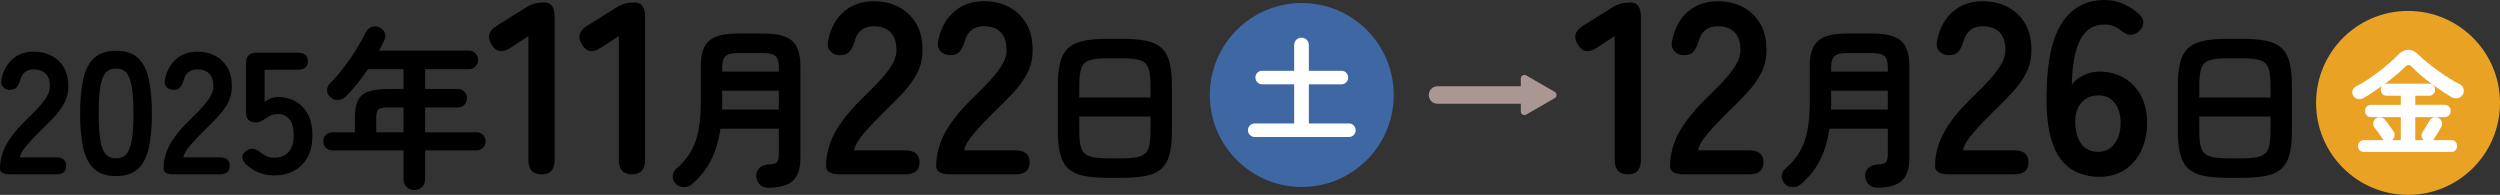 <?xml version="1.0" encoding="UTF-8"?><svg id="_レイヤー_2" xmlns="http://www.w3.org/2000/svg" width="285.444" height="22.248" viewBox="0 0 285.444 22.248"><rect x="0" y="0" width="285.444" height="22.248" fill="#333333" stroke="none"/><defs><style>.cls-1{fill:#3e67a3;}.cls-2{fill:#fff;}.cls-3{fill:#aa9793;}.cls-4{fill:#eaa224;}</style></defs><g id="header"><path d="M1.171,19.908c-.781,0-1.171-.218-1.171-.655,0-.952.248-1.878.744-2.778.496-.899,1.326-1.905,2.49-3.017.41-.396.801-.797,1.171-1.201.37-.403.675-.8.913-1.19s.364-.764.377-1.122c.014-.688-.143-1.197-.466-1.528-.325-.331-.784-.496-1.38-.496-.807,0-1.323.41-1.548,1.23-.105.357-.241.632-.406.823-.166.192-.421.288-.765.288-.331,0-.596-.112-.794-.337s-.251-.529-.158-.913c.211-.979.642-1.743,1.29-2.292.647-.549,1.441-.824,2.381-.824.768,0,1.452.159,2.055.477.602.317,1.074.781,1.419,1.389.344.608.502,1.356.476,2.242-.013.622-.158,1.198-.437,1.727-.277.529-.645,1.042-1.102,1.538-.456.496-.976,1.022-1.558,1.578-.608.595-1.147,1.164-1.617,1.707s-.744,1.012-.824,1.409h4.128c.781,0,1.171.324,1.171.972s-.39.973-1.171.973H1.171Z"/><path d="M13.255,20.106c-1.059,0-1.886-.265-2.48-.794-.596-.529-1.016-1.323-1.261-2.381-.245-1.058-.367-2.381-.367-3.969s.122-2.914.367-3.979c.245-1.065.665-1.862,1.261-2.391.595-.529,1.422-.794,2.48-.794s1.882.265,2.471.794,1.005,1.326,1.25,2.391c.245,1.065.367,2.392.367,3.979s-.122,2.911-.367,3.969c-.245,1.059-.661,1.853-1.25,2.381-.589.529-1.412.794-2.471.794ZM13.255,18.082c.489,0,.876-.155,1.161-.466.284-.311.492-.836.625-1.578.132-.741.198-1.766.198-3.076,0-1.323-.066-2.354-.198-3.096-.133-.741-.341-1.267-.625-1.578-.285-.311-.672-.466-1.161-.466s-.88.155-1.171.466-.5.837-.625,1.578c-.126.741-.188,1.773-.188,3.096,0,1.31.062,2.335.188,3.076.125.741.334,1.267.625,1.578.291.311.682.466,1.171.466Z"/><path d="M19.841,19.908c-.78,0-1.171-.218-1.171-.655,0-.952.248-1.878.744-2.778.496-.899,1.326-1.905,2.491-3.017.41-.396.8-.797,1.171-1.201.37-.403.675-.8.913-1.19.237-.39.363-.764.377-1.122.013-.688-.143-1.197-.467-1.528s-.784-.496-1.379-.496c-.808,0-1.323.41-1.548,1.23-.106.357-.242.632-.407.823-.166.192-.42.288-.764.288-.331,0-.596-.112-.794-.337s-.252-.529-.159-.913c.212-.979.642-1.743,1.29-2.292s1.442-.824,2.382-.824c.767,0,1.451.159,2.054.477.602.317,1.075.781,1.419,1.389s.503,1.356.477,2.242c-.014.622-.159,1.198-.437,1.727-.278.529-.646,1.042-1.102,1.538-.457.496-.976,1.022-1.558,1.578-.609.595-1.148,1.164-1.618,1.707s-.744,1.012-.823,1.409h4.128c.78,0,1.171.324,1.171.972s-.391.973-1.171.973h-5.22Z"/><path d="M31.286,20.027c-1.257,0-2.335-.437-3.234-1.31-.291-.278-.417-.559-.377-.843.039-.285.205-.513.496-.685.304-.186.575-.249.813-.189s.503.202.794.427c.211.172.443.311.694.417s.522.159.813.159c.741,0,1.3-.222,1.677-.665.378-.443.566-1.062.566-1.855,0-.86-.162-1.485-.486-1.875-.324-.39-.777-.585-1.359-.585-.199,0-.388.03-.565.089-.179.06-.341.136-.486.229-.266.146-.496.288-.695.426-.198.139-.449.208-.754.208-.728,0-1.092-.39-1.092-1.171v-5.616c0-.781.397-1.171,1.191-1.171h4.703c.78,0,1.171.324,1.171.972s-.391.973-1.171.973h-3.771v3.652c.225-.159.47-.288.734-.387s.528-.149.794-.149c.74,0,1.405.166,1.994.496.589.331,1.059.821,1.409,1.469.351.648.525,1.462.525,2.441,0,1.442-.403,2.56-1.21,3.354-.808.794-1.866,1.191-3.176,1.191Z"/><path d="M47.305,21.694c-.33,0-.618-.113-.863-.337-.244-.225-.366-.523-.366-.893v-3.294h-8.138c-.291,0-.535-.099-.733-.298-.199-.198-.298-.443-.298-.734s.099-.536.298-.734c.198-.199.442-.298.733-.298h2.58v-1.667c0-.82.112-1.469.338-1.945.225-.477.611-.817,1.161-1.022.549-.205,1.312-.308,2.292-.308h1.767v-2.263h-4.069c-.384.569-.787,1.115-1.21,1.637-.424.523-.847,1.002-1.271,1.439-.251.251-.546.397-.883.437-.338.04-.639-.06-.903-.298-.251-.211-.384-.473-.396-.784-.014-.311.105-.592.357-.843.542-.529,1.068-1.131,1.577-1.806.51-.675.982-1.362,1.419-2.064.437-.701.794-1.35,1.072-1.945.146-.291.373-.489.685-.595.311-.106.605-.086.883.06.291.132.489.334.596.605.105.271.086.553-.06.844-.172.396-.371.793-.596,1.19h10.261c.29,0,.538.103.744.308.205.206.308.454.308.744s-.103.543-.308.754c-.206.212-.454.317-.744.317h-5.002v2.263h3.751c.291,0,.536.103.734.308s.298.453.298.744-.1.539-.298.744-.443.308-.734.308h-3.751v2.838h5.875c.291,0,.535.099.734.298.198.198.298.443.298.734s-.1.536-.298.734c-.199.199-.443.298-.734.298h-5.875v3.294c0,.37-.118.668-.356.893-.238.225-.529.337-.874.337ZM42.959,15.105h3.116v-2.838h-1.767c-.556,0-.92.069-1.092.208-.172.139-.258.459-.258.962v1.667Z"/><path d="M61.844,19.908c-1.009,0-1.513-.55-1.513-1.652V4.116l-2.016,1.316c-.934.635-1.662.523-2.184-.336-.542-.858-.346-1.577.588-2.156l3.359-2.1c.336-.205.663-.35.98-.434s.681-.126,1.092-.126c.784,0,1.176.551,1.176,1.652v16.324c0,1.102-.494,1.652-1.483,1.652Z"/><path d="M72.167,19.908c-1.008,0-1.512-.55-1.512-1.652V4.116l-2.017,1.316c-.934.635-1.661.523-2.184-.336-.542-.858-.346-1.577.588-2.156l3.36-2.1c.336-.205.662-.35.979-.434s.682-.126,1.093-.126c.783,0,1.176.551,1.176,1.652v16.324c0,1.102-.495,1.652-1.484,1.652Z"/><path d="M87.675,21.436c-.371,0-.679-.125-.923-.377-.245-.251-.381-.562-.407-.933-.013-.37.103-.678.348-.923.244-.245.546-.38.903-.407.556-.026.916-.109,1.081-.248.165-.139.248-.44.248-.903v-2.957h-6.668c-.186,1.323-.533,2.501-1.042,3.533-.51,1.032-1.233,1.958-2.173,2.778-.265.238-.582.36-.953.367-.37.006-.688-.129-.952-.407-.238-.265-.348-.559-.327-.883.02-.324.168-.605.446-.843.701-.608,1.25-1.263,1.647-1.965.396-.701.681-1.501.853-2.401.172-.899.259-1.938.259-3.116v-4.227c0-1.363.317-2.319.952-2.868s1.693-.824,3.176-.824h3.115c1.481,0,2.54.275,3.176.824.635.549.952,1.505.952,2.868v10.538c0,1.19-.288,2.051-.863,2.58-.575.529-1.525.793-2.848.793ZM82.436,12.506h6.489v-2.144h-6.47v1.756c0,.126-.007.255-.02.387ZM82.455,8.179h6.47v-.516c0-.595-.126-1.012-.377-1.25s-.728-.357-1.429-.357h-2.857c-.688,0-1.161.119-1.42.357-.258.238-.387.655-.387,1.25v.516Z"/><path d="M95.969,19.908c-1.102,0-1.651-.308-1.651-.924,0-1.344.35-2.65,1.05-3.92.7-1.269,1.871-2.688,3.514-4.256.578-.56,1.129-1.125,1.652-1.694.522-.569.952-1.129,1.288-1.68.336-.55.513-1.078.531-1.582.019-.97-.2-1.689-.657-2.156-.458-.467-1.106-.7-1.946-.7-1.139,0-1.867.579-2.184,1.736-.15.504-.341.892-.574,1.162-.233.271-.593.406-1.078.406-.467,0-.84-.159-1.12-.476s-.354-.747-.224-1.288c.298-1.381.905-2.459,1.819-3.234.915-.774,2.034-1.162,3.36-1.162,1.082,0,2.048.224,2.897.672.85.448,1.517,1.102,2.003,1.96.484.859.709,1.914.672,3.164-.02.877-.225,1.689-.616,2.436-.393.747-.91,1.47-1.554,2.17-.645.7-1.377,1.442-2.198,2.226-.859.84-1.62,1.643-2.282,2.408-.663.766-1.05,1.428-1.162,1.988h5.824c1.102,0,1.652.458,1.652,1.372s-.551,1.372-1.652,1.372h-7.364Z"/><path d="M108.546,19.908c-1.102,0-1.651-.308-1.651-.924,0-1.344.35-2.65,1.05-3.92.7-1.269,1.871-2.688,3.514-4.256.578-.56,1.129-1.125,1.652-1.694.522-.569.952-1.129,1.288-1.68.336-.55.513-1.078.531-1.582.019-.97-.2-1.689-.657-2.156-.458-.467-1.106-.7-1.946-.7-1.139,0-1.867.579-2.184,1.736-.15.504-.341.892-.574,1.162-.233.271-.593.406-1.078.406-.467,0-.84-.159-1.12-.476s-.354-.747-.224-1.288c.298-1.381.905-2.459,1.819-3.234.915-.774,2.034-1.162,3.36-1.162,1.082,0,2.048.224,2.897.672.85.448,1.517,1.102,2.003,1.96.484.859.709,1.914.672,3.164-.02.877-.225,1.689-.616,2.436-.393.747-.91,1.47-1.554,2.17-.645.7-1.377,1.442-2.198,2.226-.859.84-1.62,1.643-2.282,2.408-.663.766-1.05,1.428-1.162,1.988h5.824c1.102,0,1.652.458,1.652,1.372s-.551,1.372-1.652,1.372h-7.364Z"/><path d="M126.544,20.305c-1.125,0-2.058-.077-2.799-.229-.741-.152-1.326-.423-1.756-.813-.431-.39-.738-.929-.923-1.618-.186-.688-.278-1.568-.278-2.639v-5.279c0-1.071.093-1.951.278-2.639.185-.688.492-1.227.923-1.618.43-.39,1.015-.661,1.756-.813.741-.152,1.674-.229,2.799-.229h1.508c1.124,0,2.058.077,2.798.229.741.152,1.326.423,1.757.813.43.391.737.93.923,1.618.185.688.277,1.568.277,2.639v5.279c0,1.071-.093,1.952-.277,2.639-.186.688-.493,1.228-.923,1.618-.431.39-1.016.661-1.757.813-.74.152-1.674.229-2.798.229h-1.508ZM123.229,11.136h8.137v-1.409c0-.873-.083-1.531-.248-1.975-.166-.443-.483-.737-.953-.883s-1.174-.218-2.113-.218h-1.508c-.927,0-1.628.073-2.104.218-.476.146-.797.44-.962.883-.166.443-.248,1.102-.248,1.975v1.409ZM126.544,18.082h1.508c.939,0,1.644-.076,2.113-.228.47-.152.787-.446.953-.883.165-.437.248-1.091.248-1.964v-1.707h-8.137v1.707c0,.873.082,1.528.248,1.964.165.437.486.731.962.883.477.152,1.178.228,2.104.228Z"/><path d="M185.873,19.908c-1.009,0-1.513-.55-1.513-1.652V4.116l-2.016,1.316c-.934.635-1.662.523-2.184-.336-.542-.858-.346-1.577.588-2.156l3.359-2.1c.336-.205.663-.35.98-.434s.681-.126,1.092-.126c.784,0,1.176.551,1.176,1.652v16.324c0,1.102-.494,1.652-1.483,1.652Z"/><path d="M192.335,19.908c-1.102,0-1.651-.308-1.651-.924,0-1.344.35-2.65,1.05-3.92.7-1.269,1.871-2.688,3.514-4.256.578-.56,1.129-1.125,1.652-1.694.522-.569.952-1.129,1.288-1.68.336-.55.513-1.078.531-1.582.019-.97-.2-1.689-.657-2.156-.458-.467-1.106-.7-1.946-.7-1.139,0-1.867.579-2.184,1.736-.15.504-.341.892-.574,1.162-.233.271-.593.406-1.078.406-.467,0-.84-.159-1.12-.476s-.354-.747-.224-1.288c.298-1.381.905-2.459,1.819-3.234.915-.774,2.034-1.162,3.36-1.162,1.082,0,2.048.224,2.897.672.85.448,1.517,1.102,2.003,1.96.484.859.709,1.914.672,3.164-.02.877-.225,1.689-.616,2.436-.393.747-.91,1.47-1.554,2.17-.645.7-1.377,1.442-2.198,2.226-.859.84-1.62,1.643-2.282,2.408-.663.766-1.05,1.428-1.162,1.988h5.824c1.102,0,1.652.458,1.652,1.372s-.551,1.372-1.652,1.372h-7.364Z"/><path d="M214.294,21.436c-.371,0-.679-.125-.923-.377-.245-.251-.381-.562-.407-.933-.013-.37.103-.678.348-.923.244-.245.546-.38.903-.407.556-.026.916-.109,1.081-.248.165-.139.248-.44.248-.903v-2.957h-6.668c-.186,1.323-.533,2.501-1.042,3.533-.51,1.032-1.233,1.958-2.173,2.778-.265.238-.582.36-.953.367-.37.006-.688-.129-.952-.407-.238-.265-.348-.559-.327-.883.02-.324.168-.605.446-.843.701-.608,1.25-1.263,1.647-1.965.396-.701.681-1.501.853-2.401.172-.899.259-1.938.259-3.116v-4.227c0-1.363.317-2.319.952-2.868s1.693-.824,3.176-.824h3.115c1.481,0,2.54.275,3.176.824.635.549.952,1.505.952,2.868v10.538c0,1.19-.288,2.051-.863,2.58-.575.529-1.525.793-2.848.793ZM209.055,12.506h6.489v-2.144h-6.47v1.756c0,.126-.007.255-.02.387ZM209.074,8.179h6.47v-.516c0-.595-.126-1.012-.377-1.25s-.728-.357-1.429-.357h-2.857c-.688,0-1.161.119-1.42.357-.258.238-.387.655-.387,1.25v.516Z"/><path d="M222.588,19.908c-1.102,0-1.651-.308-1.651-.924,0-1.344.35-2.65,1.05-3.92.7-1.269,1.871-2.688,3.514-4.256.578-.56,1.129-1.125,1.652-1.694.522-.569.952-1.129,1.288-1.68.336-.55.513-1.078.531-1.582.019-.97-.2-1.689-.657-2.156-.458-.467-1.106-.7-1.946-.7-1.139,0-1.867.579-2.184,1.736-.15.504-.341.892-.574,1.162-.233.271-.593.406-1.078.406-.467,0-.84-.159-1.12-.476-.28-.317-.354-.747-.224-1.288.298-1.381.905-2.459,1.819-3.234.915-.774,2.034-1.162,3.36-1.162,1.082,0,2.048.224,2.897.672.85.448,1.517,1.102,2.003,1.96.484.859.709,1.914.672,3.164-.02.877-.225,1.689-.616,2.436-.393.747-.91,1.47-1.554,2.17-.645.7-1.377,1.442-2.198,2.226-.859.84-1.62,1.643-2.282,2.408-.663.766-1.05,1.428-1.162,1.988h5.824c1.102,0,1.652.458,1.652,1.372s-.551,1.372-1.652,1.372h-7.364Z"/><path d="M239.721,20.188c-.803,0-1.572-.136-2.31-.406-.738-.271-1.396-.747-1.975-1.428-.578-.681-1.026-1.642-1.344-2.884-.317-1.241-.458-2.842-.42-4.802.056-3.696.653-6.398,1.792-8.106s2.753-2.562,4.844-2.562c.709,0,1.391.136,2.044.406s1.241.64,1.765,1.106c.429.354.63.728.602,1.12-.028.392-.22.728-.574,1.008-.373.28-.719.388-1.036.322-.317-.065-.662-.247-1.035-.546-.523-.41-1.111-.616-1.765-.616-1.251,0-2.18.579-2.786,1.736-.606,1.158-.929,2.875-.966,5.152.317-.466.771-.835,1.358-1.106.588-.271,1.181-.406,1.777-.406,1.046,0,1.979.238,2.801.714.821.476,1.47,1.148,1.945,2.016.477.868.715,1.899.715,3.094s-.225,2.259-.673,3.192c-.447.934-1.077,1.666-1.89,2.198-.812.532-1.769.798-2.87.798ZM239.524,17.332c.821,0,1.461-.308,1.918-.924.458-.616.687-1.418.687-2.408,0-.933-.229-1.684-.687-2.254-.457-.569-1.06-.854-1.806-.854-.858,0-1.53.29-2.016.868-.486.579-.71,1.334-.672,2.268.037,1.064.279,1.88.728,2.45.448.57,1.064.854,1.848.854Z"/><path d="M254.423,20.305c-1.125,0-2.058-.077-2.799-.229-.741-.152-1.326-.423-1.756-.813-.431-.39-.738-.929-.923-1.618-.186-.688-.278-1.568-.278-2.639v-5.279c0-1.071.093-1.951.278-2.639.185-.688.492-1.227.923-1.618.43-.39,1.015-.661,1.756-.813.741-.152,1.674-.229,2.799-.229h1.508c1.124,0,2.058.077,2.798.229.741.152,1.326.423,1.757.813.43.391.737.93.923,1.618.185.688.277,1.568.277,2.639v5.279c0,1.071-.093,1.952-.277,2.639-.186.688-.493,1.228-.923,1.618-.431.39-1.016.661-1.757.813-.74.152-1.674.229-2.798.229h-1.508ZM251.108,11.136h8.137v-1.409c0-.873-.083-1.531-.248-1.975-.166-.443-.483-.737-.953-.883s-1.174-.218-2.113-.218h-1.508c-.927,0-1.628.073-2.104.218-.476.146-.797.44-.962.883-.166.443-.248,1.102-.248,1.975v1.409ZM254.423,18.082h1.508c.939,0,1.644-.076,2.113-.228.47-.152.787-.446.953-.883.165-.437.248-1.091.248-1.964v-1.707h-8.137v1.707c0,.873.082,1.528.248,1.964.165.437.486.731.962.883.477.152,1.178.228,2.104.228Z"/><path class="cls-3" d="M174.401,11.847h-10.269c-.552,0-1-.448-1-1s.448-1,1-1h10.269c.552,0,1,.448,1,1s-.448,1-1,1Z"/><path class="cls-3" d="M174.256,13.086l3.264-1.885c.272-.157.272-.55,0-.708l-3.264-1.885c-.272-.157-.613.039-.613.354v3.77c0,.315.341.511.613.354Z"/><circle class="cls-1" cx="148.633" cy="10.847" r="10.5"/><path class="cls-2" d="M143.261,15.642c-.21,0-.392-.074-.545-.223-.153-.149-.229-.332-.229-.551,0-.21.077-.392.229-.545.153-.153.335-.229.545-.229h4.502v-4.463h-3.649c-.219,0-.402-.076-.551-.23-.149-.153-.223-.334-.223-.545,0-.219.074-.402.223-.551s.333-.223.551-.223h3.649v-2.927c0-.254.083-.459.249-.617.167-.157.363-.236.591-.236s.424.079.591.236c.166.158.249.363.249.617v2.927h3.714c.219,0,.402.074.551.223s.223.333.223.551c0,.21-.074.392-.223.545-.149.153-.333.23-.551.23h-3.714v4.463h4.568c.218,0,.402.077.551.229.148.153.223.335.223.545,0,.219-.074.402-.223.551-.149.149-.333.223-.551.223h-10.75Z"/><circle class="cls-4" cx="274.944" cy="11.748" r="10.5"/><path class="cls-2" d="M269.917,17.353c-.21,0-.376-.066-.499-.197-.123-.131-.184-.289-.184-.472,0-.192.061-.354.184-.486.122-.131.289-.197.499-.197h2.257c-.026-.017-.05-.039-.072-.065-.021-.026-.042-.052-.059-.079-.07-.114-.164-.256-.282-.427s-.239-.337-.361-.499c-.123-.162-.219-.286-.289-.374-.123-.149-.173-.322-.151-.519.021-.197.107-.352.256-.466.175-.131.368-.188.578-.171.21.018.385.11.525.276.07.088.168.217.295.387.126.171.251.339.374.505s.214.297.275.394c.123.167.168.348.138.545-.031.197-.125.361-.282.492h.998v-2.625h-3.386c-.219,0-.39-.07-.512-.21-.123-.14-.184-.306-.184-.499s.061-.356.184-.492c.123-.135.293-.203.512-.203h3.386v-1.037h-1.602c-.21,0-.376-.066-.499-.197-.123-.131-.184-.293-.184-.486,0-.175.048-.324.145-.446-.368.262-.733.514-1.096.755-.363.241-.702.453-1.018.636-.21.114-.426.149-.649.105-.223-.044-.396-.162-.519-.354-.123-.201-.151-.405-.085-.61.066-.206.19-.356.374-.453.403-.21.827-.459,1.273-.748s.888-.599,1.326-.932c.438-.333.846-.665,1.227-.998.381-.332.711-.647.991-.945.359-.368.74-.558,1.142-.571s.774.151,1.116.492c.28.28.619.582,1.017.906.398.324.82.648,1.267.971s.888.621,1.326.892c.438.271.835.495,1.194.669.201.096.337.267.407.512.07.245.044.468-.079.669-.14.219-.328.357-.564.414s-.468.02-.696-.112c-.333-.192-.707-.427-1.122-.702s-.835-.573-1.26-.893c-.425-.319-.825-.639-1.201-.958-.376-.319-.691-.619-.945-.899-.263-.289-.53-.293-.801-.013-.28.289-.625.604-1.037.945-.412.341-.849.683-1.312,1.024.07-.035.157-.052.262-.052h4.817c.21,0,.378.068.505.204s.19.3.19.492-.063.354-.19.486c-.127.131-.295.197-.505.197h-1.562v1.037h3.347c.21,0,.378.068.505.203.126.136.19.3.19.492s-.063.359-.19.499c-.127.14-.295.21-.505.21h-3.347v2.625h.958c-.131-.122-.21-.271-.236-.446s.013-.337.118-.486c.061-.087.144-.217.249-.387.105-.171.21-.344.315-.519.105-.175.184-.306.236-.394.105-.184.258-.302.459-.354s.394-.031.578.066c.184.096.302.245.354.446.052.201.03.39-.066.564-.061.105-.144.247-.249.427-.105.179-.21.354-.315.525-.105.171-.192.304-.262.4-.018.035-.038.064-.059.085-.022.022-.046.046-.072.072h2.087c.21,0,.376.066.499.197.123.131.184.293.184.486,0,.184-.062.341-.184.472-.123.131-.289.197-.499.197h-9.949Z"/></g></svg>